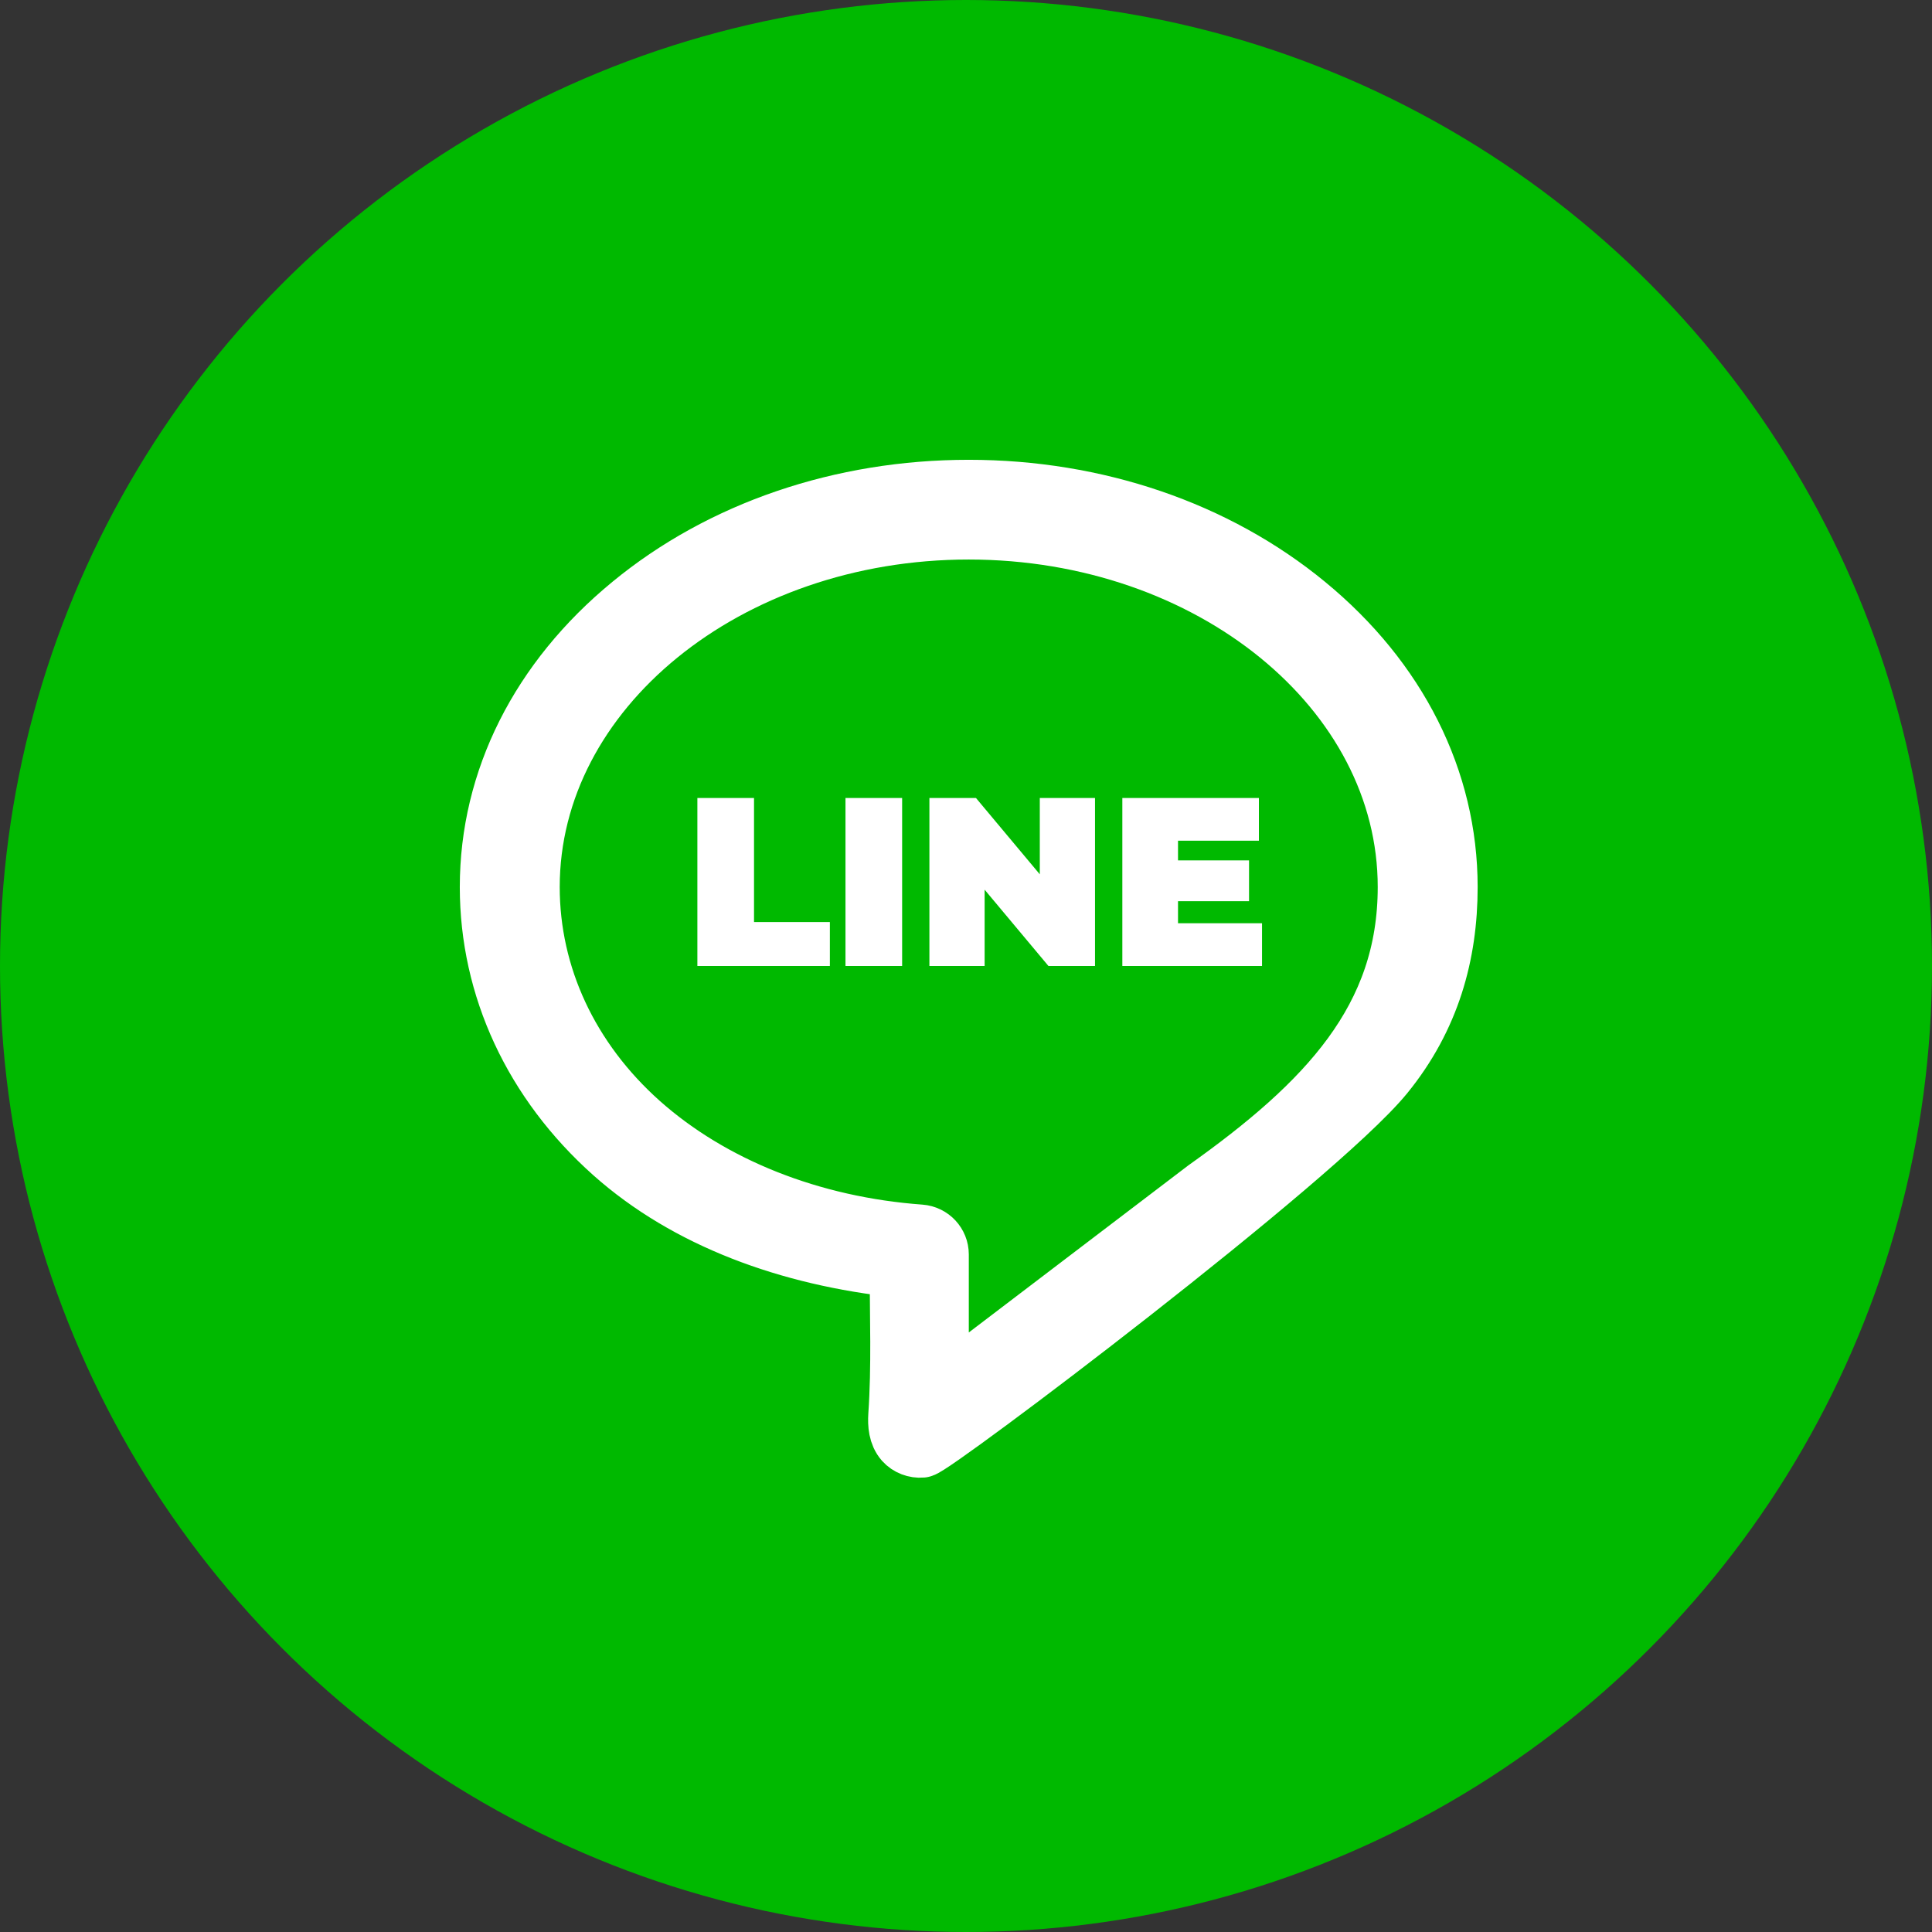 <svg width="50" height="50" viewBox="0 0 50 50" fill="none" xmlns="http://www.w3.org/2000/svg">
<rect x="0" y="0" width="50" height="50" fill="#333333" stroke="none"/>
<circle cx="25" cy="25" r="25" fill="#00B900"/>
<path d="M33.798 15.657C31.464 13.735 28.36 12.676 25.07 12.676C21.781 12.676 18.677 13.735 16.343 15.657C13.977 17.6 12.676 20.19 12.676 22.956C12.676 25.556 13.812 27.997 15.868 29.832C17.784 31.539 20.412 32.505 23.284 32.808C23.284 34.083 23.335 35.358 23.247 36.632C23.232 36.863 23.253 37.115 23.407 37.29C23.516 37.413 23.692 37.48 23.857 37.465C24.156 37.434 34.041 29.976 35.817 27.802C37.01 26.337 37.465 24.688 37.465 22.956C37.465 20.19 36.163 17.6 33.798 15.657ZM31.211 30.788L24.296 36.051V32.464C24.296 32.197 24.089 31.971 23.816 31.95C20.985 31.744 18.409 30.716 16.56 29.072C14.721 27.432 13.709 25.258 13.709 22.956C13.709 17.852 18.806 13.704 25.07 13.704C31.335 13.704 36.432 17.852 36.432 22.956C36.432 26.389 34.34 28.563 31.211 30.788Z" stroke="white" stroke-width="1.553"/>
<path d="M18.048 25H21.477V23.863H19.514V20.652H18.048V25ZM21.881 25H23.347V20.652H21.881V25ZM26.91 20.652V22.627L25.258 20.652H24.053V25H25.482V23.025L27.134 25H28.339V20.652H26.91ZM30.487 23.894V23.323H32.325V22.267H30.487V21.758H32.58V20.652H29.046V25H32.661V23.894H30.487Z" fill="white"/>
</svg>
